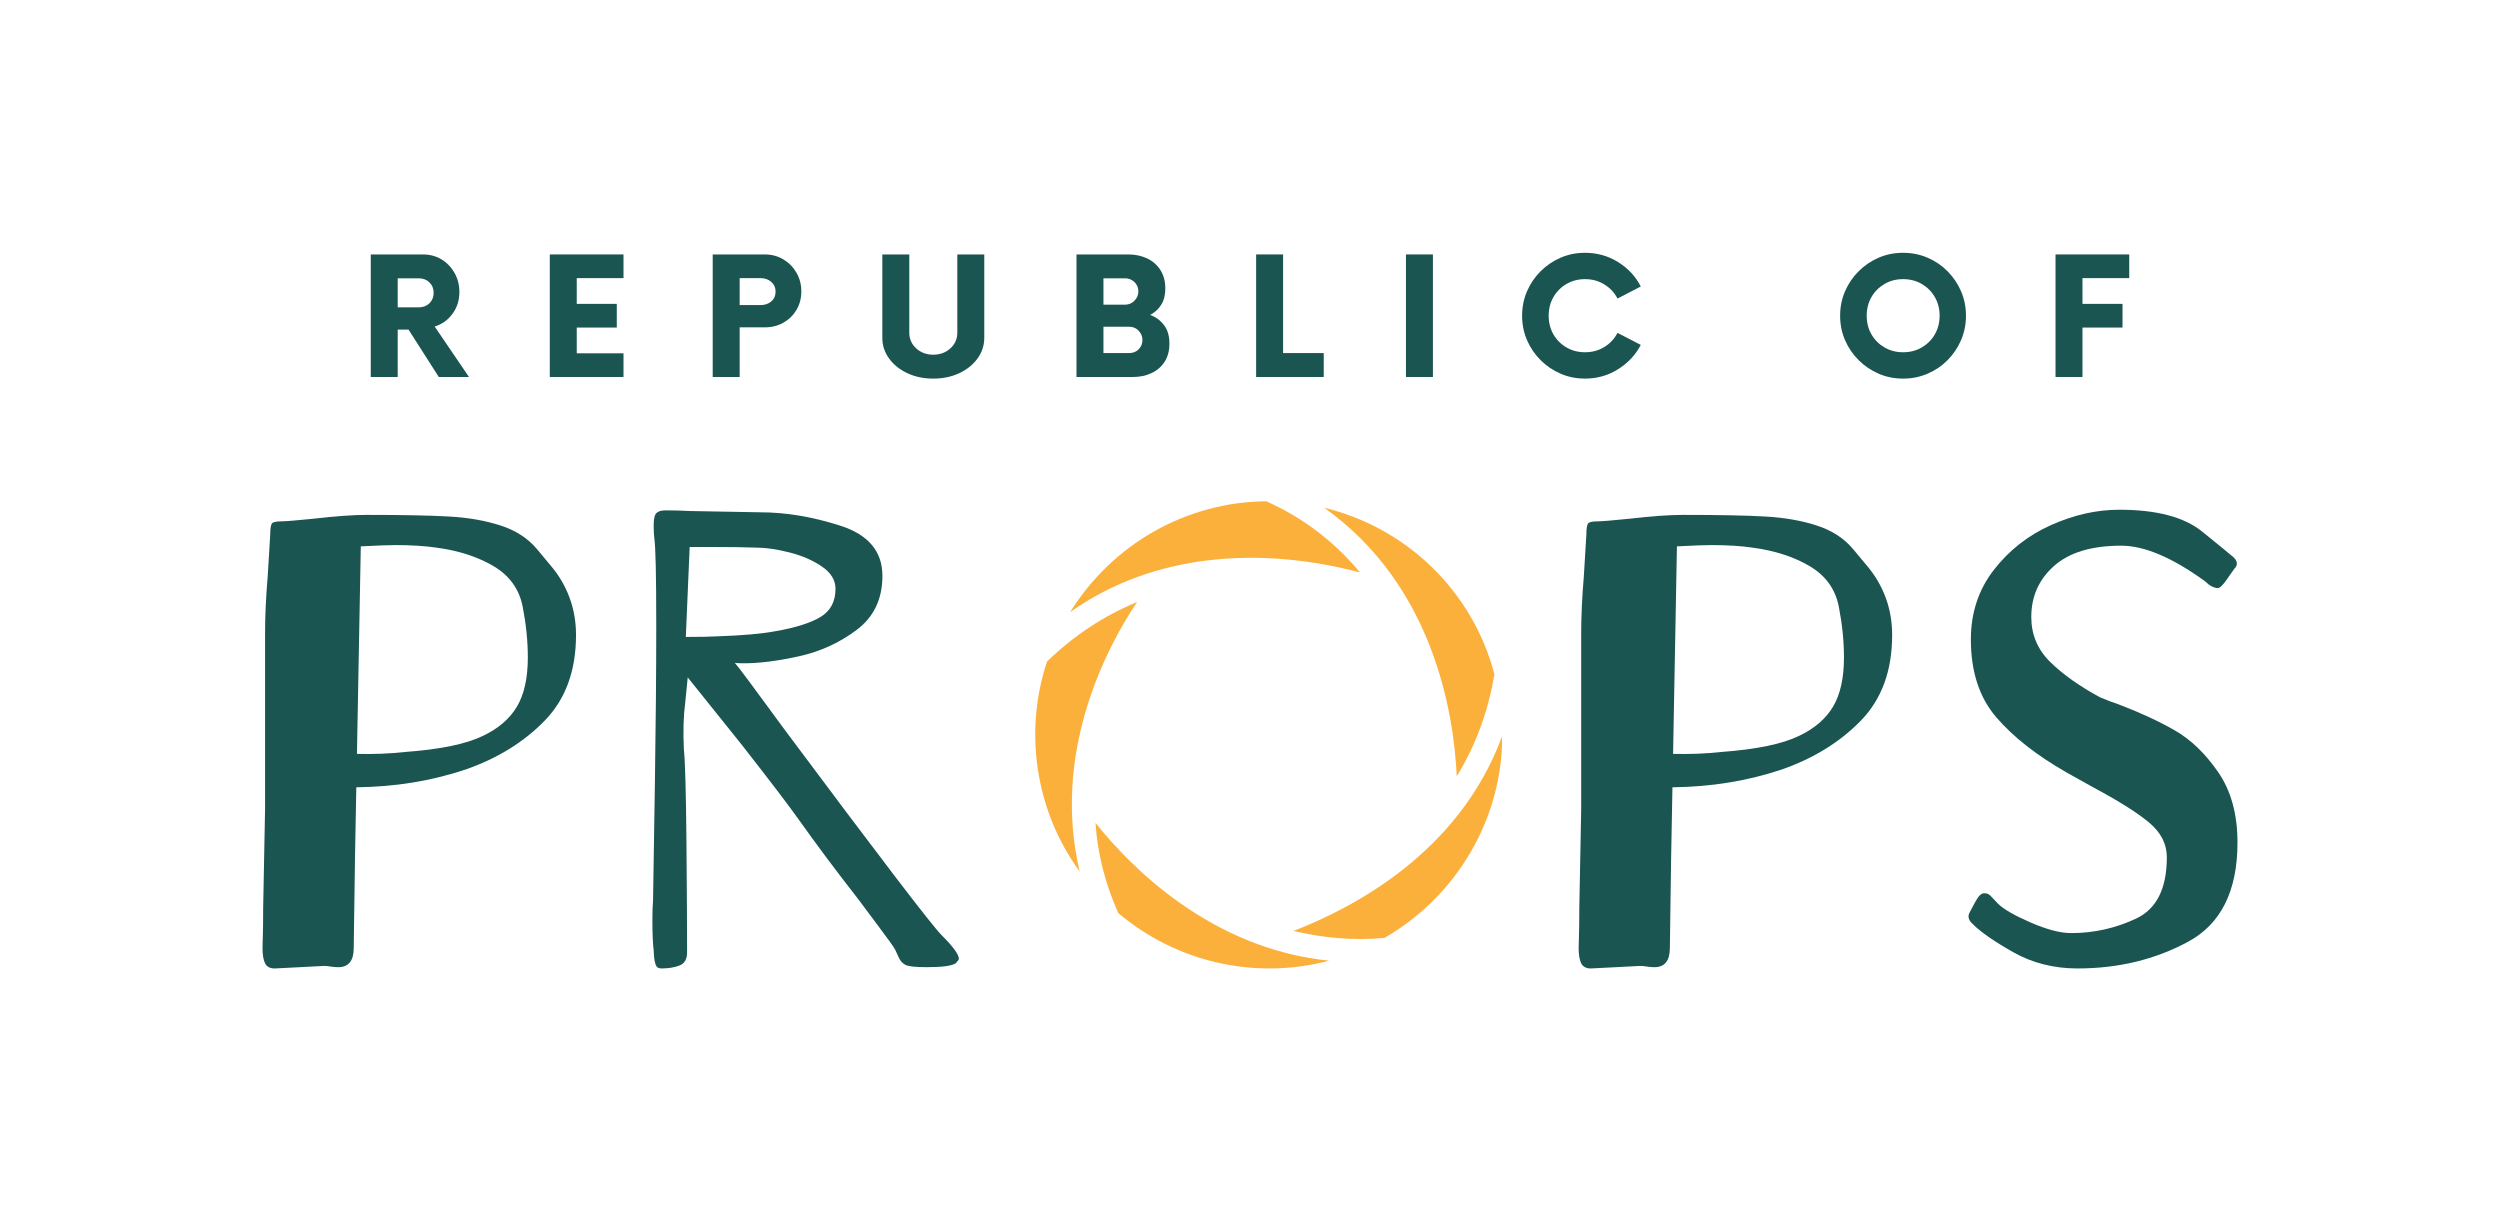 <svg width="4000" height="1954" viewBox="0 0 4000 1954" fill="none" xmlns="http://www.w3.org/2000/svg">
<path d="M695.466 522.458L750.362 603.172H702.035L653.658 527.346H636.343V603.172H593.211V407.115H676.522C687.853 407.115 697.872 409.789 706.567 415.11C715.288 420.445 722.214 427.688 727.344 436.855C732.462 445.996 735.034 456.104 735.034 467.205C735.034 480.522 731.316 492.184 723.882 502.19C716.472 512.209 707 518.969 695.466 522.458ZM670.004 491.751C676.955 491.751 682.659 489.586 687.115 485.232C691.596 480.853 693.836 475.29 693.836 468.529C693.836 461.782 691.596 456.231 687.115 451.877C682.659 447.498 676.955 445.308 670.004 445.308H636.343V491.751H670.004Z" fill="#1A5552"/>
<path d="M997.604 445.003H922.797V486.2H986.859V524.087H922.797V565.285H997.604V603.172H879.664V407.115H997.604V445.003Z" fill="#1A5552"/>
<path d="M1223.63 407.115C1234.73 407.115 1244.68 409.789 1253.52 415.11C1262.34 420.445 1269.32 427.574 1274.45 436.498C1279.57 445.435 1282.14 455.34 1282.14 466.238C1282.14 477.136 1279.57 486.951 1274.45 495.672C1269.32 504.367 1262.34 511.229 1253.52 516.245C1244.68 521.274 1234.73 523.782 1223.63 523.782H1183.45V603.172H1140.32V407.115H1223.63ZM1216.75 488.135C1223.74 488.135 1229.51 486.187 1234.07 482.279C1238.65 478.345 1240.94 473.1 1240.94 466.543C1240.94 460.229 1238.65 455.073 1234.07 451.063C1229.51 447.027 1223.74 445.003 1216.75 445.003H1183.45V488.135H1216.75Z" fill="#1A5552"/>
<path d="M1493.1 605.769C1477.85 605.769 1464.07 602.892 1451.75 597.112C1439.45 591.345 1429.71 583.503 1422.52 573.585C1415.31 563.681 1411.72 552.63 1411.72 540.434V407.115H1454.86V532.235C1454.86 542.293 1458.55 550.695 1465.96 557.442C1473.39 564.164 1482.43 567.525 1493.1 567.525C1504 567.525 1513.14 564.164 1520.55 557.442C1527.98 550.695 1531.7 542.293 1531.7 532.235V407.115H1574.83V540.434C1574.83 552.63 1571.23 563.681 1564.04 573.585C1556.83 583.503 1547.08 591.345 1534.76 597.112C1522.46 602.892 1508.58 605.769 1493.1 605.769Z" fill="#1A5552"/>
<path d="M1840.32 503.82C1849.49 507.321 1856.9 512.833 1862.58 520.37C1868.24 527.881 1871.08 537.62 1871.08 549.6C1871.08 561.147 1868.51 570.886 1863.39 578.83C1858.26 586.775 1851.29 592.822 1842.46 596.959C1833.63 601.11 1823.77 603.172 1812.88 603.172H1722.38V407.115H1805.39C1816.49 407.115 1826.5 409.241 1835.44 413.481C1844.36 417.733 1851.44 423.946 1856.67 432.119C1861.89 440.267 1864.51 450.12 1864.51 461.655C1864.51 471.916 1862.34 480.535 1858 487.524C1853.64 494.488 1847.76 499.924 1840.32 503.82ZM1821.38 466.238C1821.38 460.369 1819.31 455.417 1815.17 451.368C1811.02 447.332 1806.01 445.308 1800.15 445.308H1765.52V487.473H1800.15C1806.01 487.473 1811.02 485.36 1815.17 481.108C1819.31 476.868 1821.38 471.916 1821.38 466.238ZM1806.66 564.928C1812.77 564.928 1817.83 562.93 1821.84 558.919C1825.87 554.884 1827.9 549.906 1827.9 543.999C1827.9 538.371 1825.87 533.432 1821.84 529.18C1817.83 524.902 1812.77 522.763 1806.66 522.763H1765.52V564.928H1806.66Z" fill="#1A5552"/>
<path d="M2052.95 564.928H2117.97V603.172H2009.81V407.115H2052.95V564.928Z" fill="#1A5552"/>
<path d="M2249.53 603.172V407.115H2292.66V603.172H2249.53Z" fill="#1A5552"/>
<path d="M2536.03 605.769C2522.08 605.769 2509.06 603.159 2496.98 597.927C2484.88 592.707 2474.21 585.476 2464.94 576.233C2455.68 566.965 2448.42 556.296 2443.2 544.202C2437.97 532.082 2435.36 519.071 2435.36 505.143C2435.36 491.19 2437.97 478.179 2443.2 466.085C2448.42 454.003 2455.68 443.322 2464.94 434.054C2474.21 424.785 2484.88 417.542 2496.98 412.309C2509.06 407.089 2522.08 404.467 2536.03 404.467C2555.41 404.467 2573.06 409.432 2588.94 419.337C2604.86 429.254 2616.96 442.278 2625.25 458.395L2587.98 477.695C2583.19 468.325 2576.21 460.814 2567.05 455.136C2557.91 449.471 2547.57 446.632 2536.03 446.632C2525.14 446.632 2515.27 449.203 2506.45 454.321C2497.61 459.452 2490.64 466.428 2485.52 475.251C2480.43 484.048 2477.88 494.016 2477.88 505.143C2477.88 516.245 2480.43 526.213 2485.52 535.036C2490.64 543.871 2497.61 550.847 2506.45 555.965C2515.27 561.058 2525.14 563.604 2536.03 563.604C2547.57 563.604 2557.91 560.79 2567.05 555.151C2576.21 549.485 2583.19 541.961 2587.98 532.591L2625.25 551.84C2616.96 567.767 2604.86 580.74 2588.94 590.746C2573.06 600.766 2555.41 605.769 2536.03 605.769Z" fill="#1A5552"/>
<path d="M3044.88 605.769C3030.92 605.769 3017.9 603.159 3005.82 597.927C2993.72 592.707 2983.06 585.476 2973.79 576.233C2964.52 566.965 2957.26 556.296 2952.04 544.202C2946.81 532.082 2944.2 519.071 2944.2 505.143C2944.2 491.19 2946.81 478.179 2952.04 466.085C2957.26 454.003 2964.52 443.322 2973.79 434.054C2983.06 424.785 2993.72 417.542 3005.82 412.309C3017.9 407.089 3030.92 404.467 3044.88 404.467C3058.83 404.467 3071.89 407.089 3084.09 412.309C3096.31 417.542 3106.98 424.785 3116.12 434.054C3125.29 443.322 3132.48 454.003 3137.71 466.085C3142.93 478.179 3145.55 491.19 3145.55 505.143C3145.55 519.071 3142.93 532.082 3137.71 544.202C3132.48 556.296 3125.29 566.965 3116.12 576.233C3106.98 585.476 3096.31 592.707 3084.09 597.927C3071.89 603.159 3058.83 605.769 3044.88 605.769ZM3044.88 563.604C3055.98 563.604 3065.93 561.058 3074.77 555.965C3083.59 550.847 3090.57 543.871 3095.7 535.036C3100.82 526.213 3103.39 516.245 3103.39 505.143C3103.39 494.016 3100.82 484.048 3095.7 475.251C3090.57 466.428 3083.59 459.452 3074.77 454.321C3065.93 449.203 3055.98 446.632 3044.88 446.632C3033.98 446.632 3024.11 449.203 3015.29 454.321C3006.46 459.452 2999.48 466.428 2994.36 475.251C2989.27 484.048 2986.72 494.016 2986.72 505.143C2986.72 516.245 2989.27 526.213 2994.36 535.036C2999.48 543.871 3006.46 550.847 3015.29 555.965C3024.11 561.058 3033.98 563.604 3044.88 563.604Z" fill="#1A5552"/>
<path d="M3406.78 445.003H3331.97V486.2H3396.03V524.087H3331.97V603.172H3288.84V407.115H3406.78V445.003Z" fill="#1A5552"/>
<path d="M858.936 878.305C861.686 881.742 869.388 890.985 882.056 906.058C894.748 921.132 904.513 937.924 911.337 956.422C918.186 974.933 921.624 994.806 921.624 1016.05C921.624 1072.92 904.997 1118.5 871.769 1152.78C838.528 1187.04 796.554 1213.08 745.834 1230.9C691.04 1249.41 632.452 1259 570.096 1259.67L568.008 1371.71L565.971 1516.64C565.971 1537.21 557.734 1547.5 541.273 1547.5C537.161 1547.5 533.049 1547.16 528.95 1546.48C524.837 1545.8 521.413 1545.46 518.663 1545.46L479.604 1547.5L439.527 1549.53C431.991 1549.53 426.847 1546.81 424.097 1541.33C421.373 1535.83 420.023 1527.61 420.023 1516.64C420.023 1513.21 420.189 1506.71 420.533 1497.13C420.864 1487.53 421.042 1473.13 421.042 1453.95C423.079 1349.12 424.097 1296.01 424.097 1294.61V1012.95C424.097 985.551 425.472 955.747 428.222 923.525L432.347 855.695C432.347 844.733 433.531 838.406 435.912 836.7C438.318 834.969 443.627 834.103 451.851 834.103C457.351 834.103 473.799 832.728 501.196 829.978C536.843 825.879 565.284 823.816 586.544 823.816C644.088 823.816 688.099 824.682 718.59 826.414C749.106 828.119 776.516 832.906 800.832 840.774C825.174 848.655 844.538 861.169 858.936 878.305ZM772.569 1177.43C797.242 1165.8 815.409 1150.21 827.058 1130.68C838.694 1111.13 844.525 1084.9 844.525 1052.01C844.525 1025.97 841.788 998.918 836.326 970.834C830.826 942.724 815.396 921.132 790.036 906.058C764.702 890.985 734.224 881.055 698.577 876.268C680.066 873.518 658.143 872.143 632.783 872.143C621.809 872.143 603.311 872.831 577.276 874.18L571.115 1206.2C597.824 1206.89 623.528 1205.87 648.213 1203.15C704.395 1199.05 745.847 1190.47 772.569 1177.43Z" fill="#1A5552"/>
<path d="M1506.43 1496.06C1524.93 1514.57 1534.19 1527.25 1534.19 1534.1C1534.19 1535.5 1532.47 1537.9 1529.04 1541.33C1522.86 1545.43 1507.45 1547.49 1482.8 1547.49C1464.98 1547.49 1453.65 1546.28 1448.84 1543.87C1444.05 1541.46 1440.45 1537.53 1438.04 1532.06C1435.66 1526.56 1433.78 1522.46 1432.39 1519.74C1430.35 1515.64 1421.96 1503.82 1407.23 1484.29C1392.49 1464.74 1381.36 1449.82 1373.83 1439.53C1337.49 1392.92 1305.97 1350.77 1279.26 1313.09C1262.79 1289.8 1232.28 1249.73 1187.75 1192.86L1171.3 1172.28L1100.37 1083.88L1096.29 1124.97C1093.54 1145.55 1092.84 1170.23 1094.2 1199.02C1096.27 1218.2 1097.64 1267.89 1098.33 1348.07C1099 1428.23 1099.35 1486.81 1099.35 1523.81C1099.35 1534.78 1095.23 1541.8 1087.02 1544.89C1078.8 1547.97 1069.21 1549.53 1058.25 1549.53C1053.43 1549.53 1050.33 1547.46 1048.98 1543.37C1047.62 1539.25 1046.76 1534.81 1046.39 1530.02C1046.04 1525.21 1045.88 1522.12 1045.88 1520.76C1044.51 1509.79 1043.84 1493.69 1043.84 1472.43C1043.84 1458.72 1044.17 1448.44 1044.86 1441.62C1045.53 1404.59 1046.55 1339.98 1047.91 1247.8C1049.3 1155.63 1050 1072.91 1050 999.6C1050 920.77 1048.98 874.862 1046.95 861.851C1046.23 856.352 1045.88 849.159 1045.88 840.26C1045.88 829.973 1047.42 823.455 1050.51 820.705C1053.59 817.955 1058.23 816.58 1064.41 816.58C1078.12 816.58 1091.48 816.937 1104.49 817.649L1216.52 819.686C1257.63 819.686 1300.46 826.892 1345 841.278C1389.57 855.677 1411.87 882.399 1411.87 921.432C1411.87 958.441 1398.14 987.226 1370.72 1007.8C1343.32 1028.37 1312.64 1042.43 1278.7 1049.96C1244.79 1057.5 1215.16 1061.27 1189.84 1061.27C1180.9 1061.27 1176.1 1060.94 1175.43 1060.25C1179.53 1064.36 1206.61 1100.67 1256.65 1169.18C1407.41 1371.34 1490.67 1480.31 1506.43 1496.06ZM1097.31 1019.1C1119.92 1019.1 1137.04 1018.77 1148.69 1018.09C1188.44 1016.74 1219.29 1013.99 1241.22 1009.84C1272.72 1004.37 1296.52 996.851 1312.62 987.277C1328.73 977.678 1336.8 962.579 1336.8 942.006C1336.8 928.294 1329.6 916.48 1315.21 906.563C1300.81 896.62 1283.5 889.083 1263.27 883.952C1243.07 878.796 1225.43 876.212 1210.36 876.212C1193.25 875.537 1169.27 875.193 1138.41 875.193H1103.47L1097.31 1019.1Z" fill="#1A5552"/>
<path d="M2964.75 878.305C2967.5 881.742 2975.2 890.985 2987.87 906.058C3000.56 921.132 3010.33 937.924 3017.15 956.422C3024 974.933 3027.44 994.806 3027.44 1016.05C3027.44 1072.92 3010.81 1118.5 2977.59 1152.78C2944.34 1187.04 2902.37 1213.08 2851.65 1230.9C2796.86 1249.41 2738.27 1259 2675.91 1259.67L2673.82 1371.71L2671.79 1516.64C2671.79 1537.21 2663.55 1547.5 2647.09 1547.5C2642.98 1547.5 2638.87 1547.16 2634.77 1546.48C2630.65 1545.8 2627.23 1545.46 2624.48 1545.46L2585.42 1547.5L2545.34 1549.53C2537.81 1549.53 2532.66 1546.81 2529.91 1541.33C2527.19 1535.83 2525.84 1527.61 2525.84 1516.64C2525.84 1513.21 2526.01 1506.71 2526.35 1497.13C2526.68 1487.53 2526.86 1473.13 2526.86 1453.95C2528.9 1349.12 2529.91 1296.01 2529.91 1294.61V1012.95C2529.91 985.551 2531.29 955.747 2534.04 923.525L2538.16 855.695C2538.16 844.733 2539.35 838.406 2541.73 836.7C2544.13 834.969 2549.44 834.103 2557.67 834.103C2563.17 834.103 2579.62 832.728 2607.01 829.978C2642.66 825.879 2671.1 823.816 2692.36 823.816C2749.9 823.816 2793.92 824.682 2824.41 826.414C2854.92 828.119 2882.33 832.906 2906.65 840.774C2930.99 848.655 2950.35 861.169 2964.75 878.305ZM2878.39 1177.43C2903.06 1165.8 2921.23 1150.21 2932.87 1130.68C2944.51 1111.13 2950.34 1084.9 2950.34 1052.01C2950.34 1025.97 2947.6 998.918 2942.14 970.834C2936.64 942.724 2921.21 921.132 2895.85 906.058C2870.52 890.985 2840.04 881.055 2804.39 876.268C2785.88 873.518 2763.96 872.143 2738.6 872.143C2727.63 872.143 2709.13 872.831 2683.09 874.18L2676.93 1206.2C2703.64 1206.89 2729.34 1205.87 2754.03 1203.15C2810.21 1199.05 2851.66 1190.47 2878.39 1177.43Z" fill="#1A5552"/>
<path d="M3390.85 815.562C3450.46 815.562 3494.66 827.224 3523.46 850.547C3552.24 873.845 3567.31 886.168 3568.68 887.518C3575.53 892.305 3578.96 897.092 3578.96 901.878C3578.96 904.628 3577.59 907.378 3574.84 910.128C3572.8 912.878 3568.69 918.722 3562.52 927.646C3556.37 936.545 3551.58 940.988 3548.15 940.988C3544.72 940.988 3540.26 939.282 3534.76 935.845L3527.58 929.683C3475.5 891.974 3430.95 873.106 3393.96 873.106C3346.66 873.106 3310.85 883.902 3286.51 905.494C3262.19 927.086 3250.05 954.33 3250.05 987.227C3250.05 1015.34 3260.14 1039.32 3280.35 1059.18C3300.58 1079.04 3327.15 1097.88 3360.04 1115.71C3369.62 1119.82 3379.55 1123.59 3389.83 1127.01C3424.08 1140.05 3454.06 1153.94 3479.76 1168.67C3505.45 1183.41 3528.57 1205.68 3549.12 1235.48C3569.7 1265.3 3579.98 1302.8 3579.98 1348.02C3579.98 1425.46 3553.6 1478.41 3500.85 1506.85C3448.09 1535.31 3389.14 1549.53 3324.04 1549.53C3286.36 1549.53 3252.25 1540.95 3221.73 1523.81C3191.24 1506.68 3169.5 1491.6 3156.5 1478.59C3149.64 1472.42 3147.92 1466.24 3151.36 1460.05C3152.03 1458.71 3154.93 1453.23 3160.06 1443.66C3165.22 1434.06 3169.85 1429.25 3173.97 1429.25H3176C3178.07 1429.25 3179.95 1429.76 3181.66 1430.77C3183.39 1431.79 3185.44 1433.68 3187.82 1436.43C3190.22 1439.18 3193.14 1442.27 3196.58 1445.69C3205.46 1454.59 3222.93 1464.69 3248.98 1475.99C3275.05 1487.3 3296.64 1492.95 3313.75 1492.95C3350.07 1492.95 3384.69 1485.25 3417.59 1469.83C3450.48 1454.43 3466.93 1421.7 3466.93 1371.65C3466.93 1350.44 3457.51 1331.96 3438.67 1316.19C3419.83 1300.41 3390.52 1281.9 3350.77 1260.64L3306.57 1235.99C3258.6 1208.59 3221.07 1179.13 3193.98 1147.59C3166.91 1116.05 3153.39 1074.59 3153.39 1023.18C3153.39 980.709 3165.54 943.725 3189.85 912.216C3214.2 880.681 3244.7 856.696 3281.36 840.261C3318.03 823.799 3354.52 815.562 3390.85 815.562Z" fill="#1A5552"/>
<path d="M2330.81 1242.12C2360.92 1192.99 2381.45 1137.51 2391.04 1078.78C2356.24 945.586 2250.07 844.1 2118.7 812.393C2292.79 936.204 2326.02 1139.07 2330.81 1242.12Z" fill="#FBB03B"/>
<mask id="mask0_52_306" style="mask-type:luminance" maskUnits="userSpaceOnUse" x="1711" y="801" width="467" height="180">
<path d="M1711.06 801.318H2177.29V980.056H1711.06V801.318Z" fill="white"/>
</mask>
<g mask="url(#mask0_52_306)">
<path d="M2176.2 916.033C2135.04 866.912 2085.97 828.841 2025.76 801.93C1897.51 803.497 1780.3 870.141 1712.17 979.448C1848.44 882.766 2021.06 874.835 2176.2 916.033Z" fill="#FBB03B"/>
</g>
<path d="M1752.82 1316.7C1755.94 1365.82 1768.65 1414.95 1789.28 1460.95C1881.17 1538.65 2006.19 1568.8 2126.62 1537.09C1938.06 1518 1809.8 1388.04 1752.82 1316.7Z" fill="#FBB03B"/>
<path d="M1727.48 1394.41C1683.11 1207.29 1767.08 1040.82 1819.38 963.221C1765.51 985.438 1718.01 1017.15 1675.29 1058.34C1638.83 1167.65 1654.66 1294.48 1727.48 1394.41Z" fill="#FBB03B"/>
<mask id="mask1_52_306" style="mask-type:luminance" maskUnits="userSpaceOnUse" x="2067" y="1176" width="337" height="328">
<path d="M2067.71 1176.96H2403.64V1503.87H2067.71V1176.96Z" fill="white"/>
</mask>
<g mask="url(#mask1_52_306)">
<path d="M2069.53 1489.53C2117.04 1500.59 2164.55 1505.38 2215.18 1500.59C2330.82 1434.04 2403.65 1310.33 2403.65 1177.14C2333.95 1367.39 2159.75 1454.59 2069.53 1489.53Z" fill="#FBB03B"/>
</g>
</svg>
